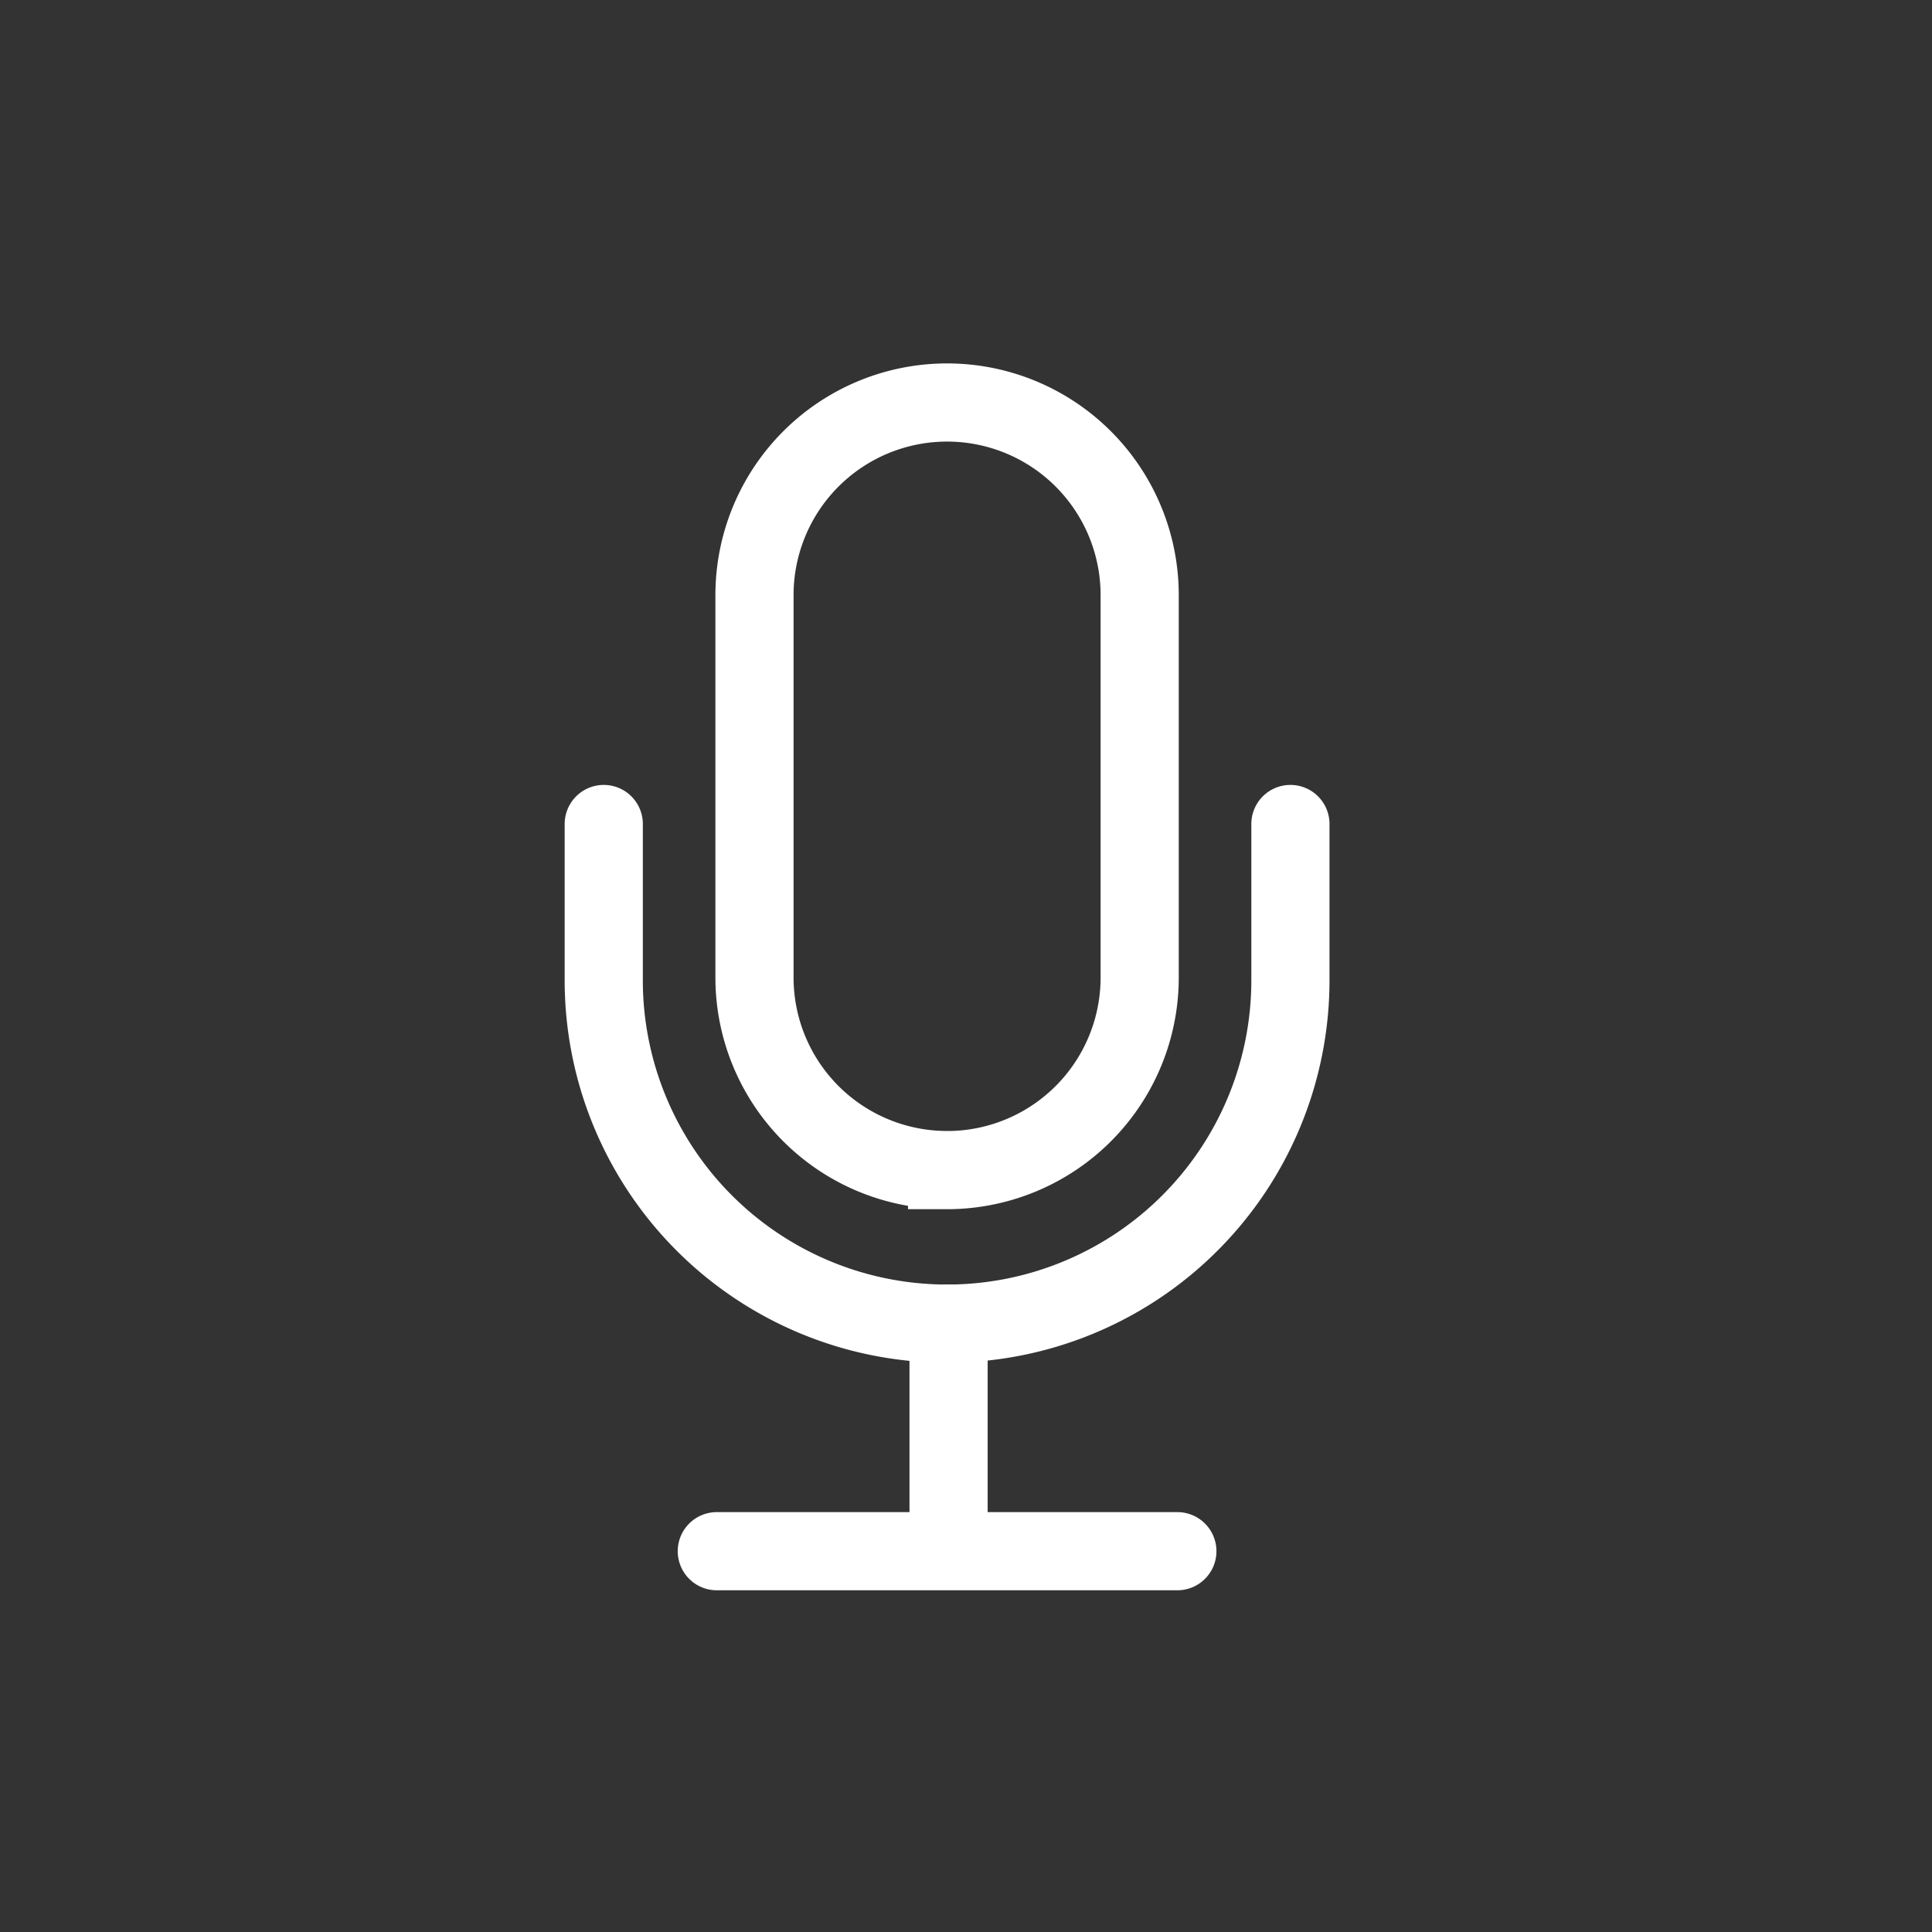 <svg xmlns="http://www.w3.org/2000/svg" width="48" height="48"><rect width="100%" height="100%" fill="#333333" stroke="none"/><g fill="none" fill-rule="evenodd"><path d="M0 0h48v48H0z"/><g stroke="#FFF" stroke-linecap="round" stroke-width="1.942"><path d="M32.06 20.472v3.883a8.53 8.53 0 01-8.53 8.53h0a8.53 8.53 0 01-8.53-8.53v-3.883"/><path d="M23.53 29.07h0a4.785 4.785 0 01-4.785-4.784v-9.501a4.785 4.785 0 119.57 0v9.5a4.785 4.785 0 01-4.785 4.786zm.037 9.432v-5.617m-5.758 5.654h11.442"/></g></g></svg>